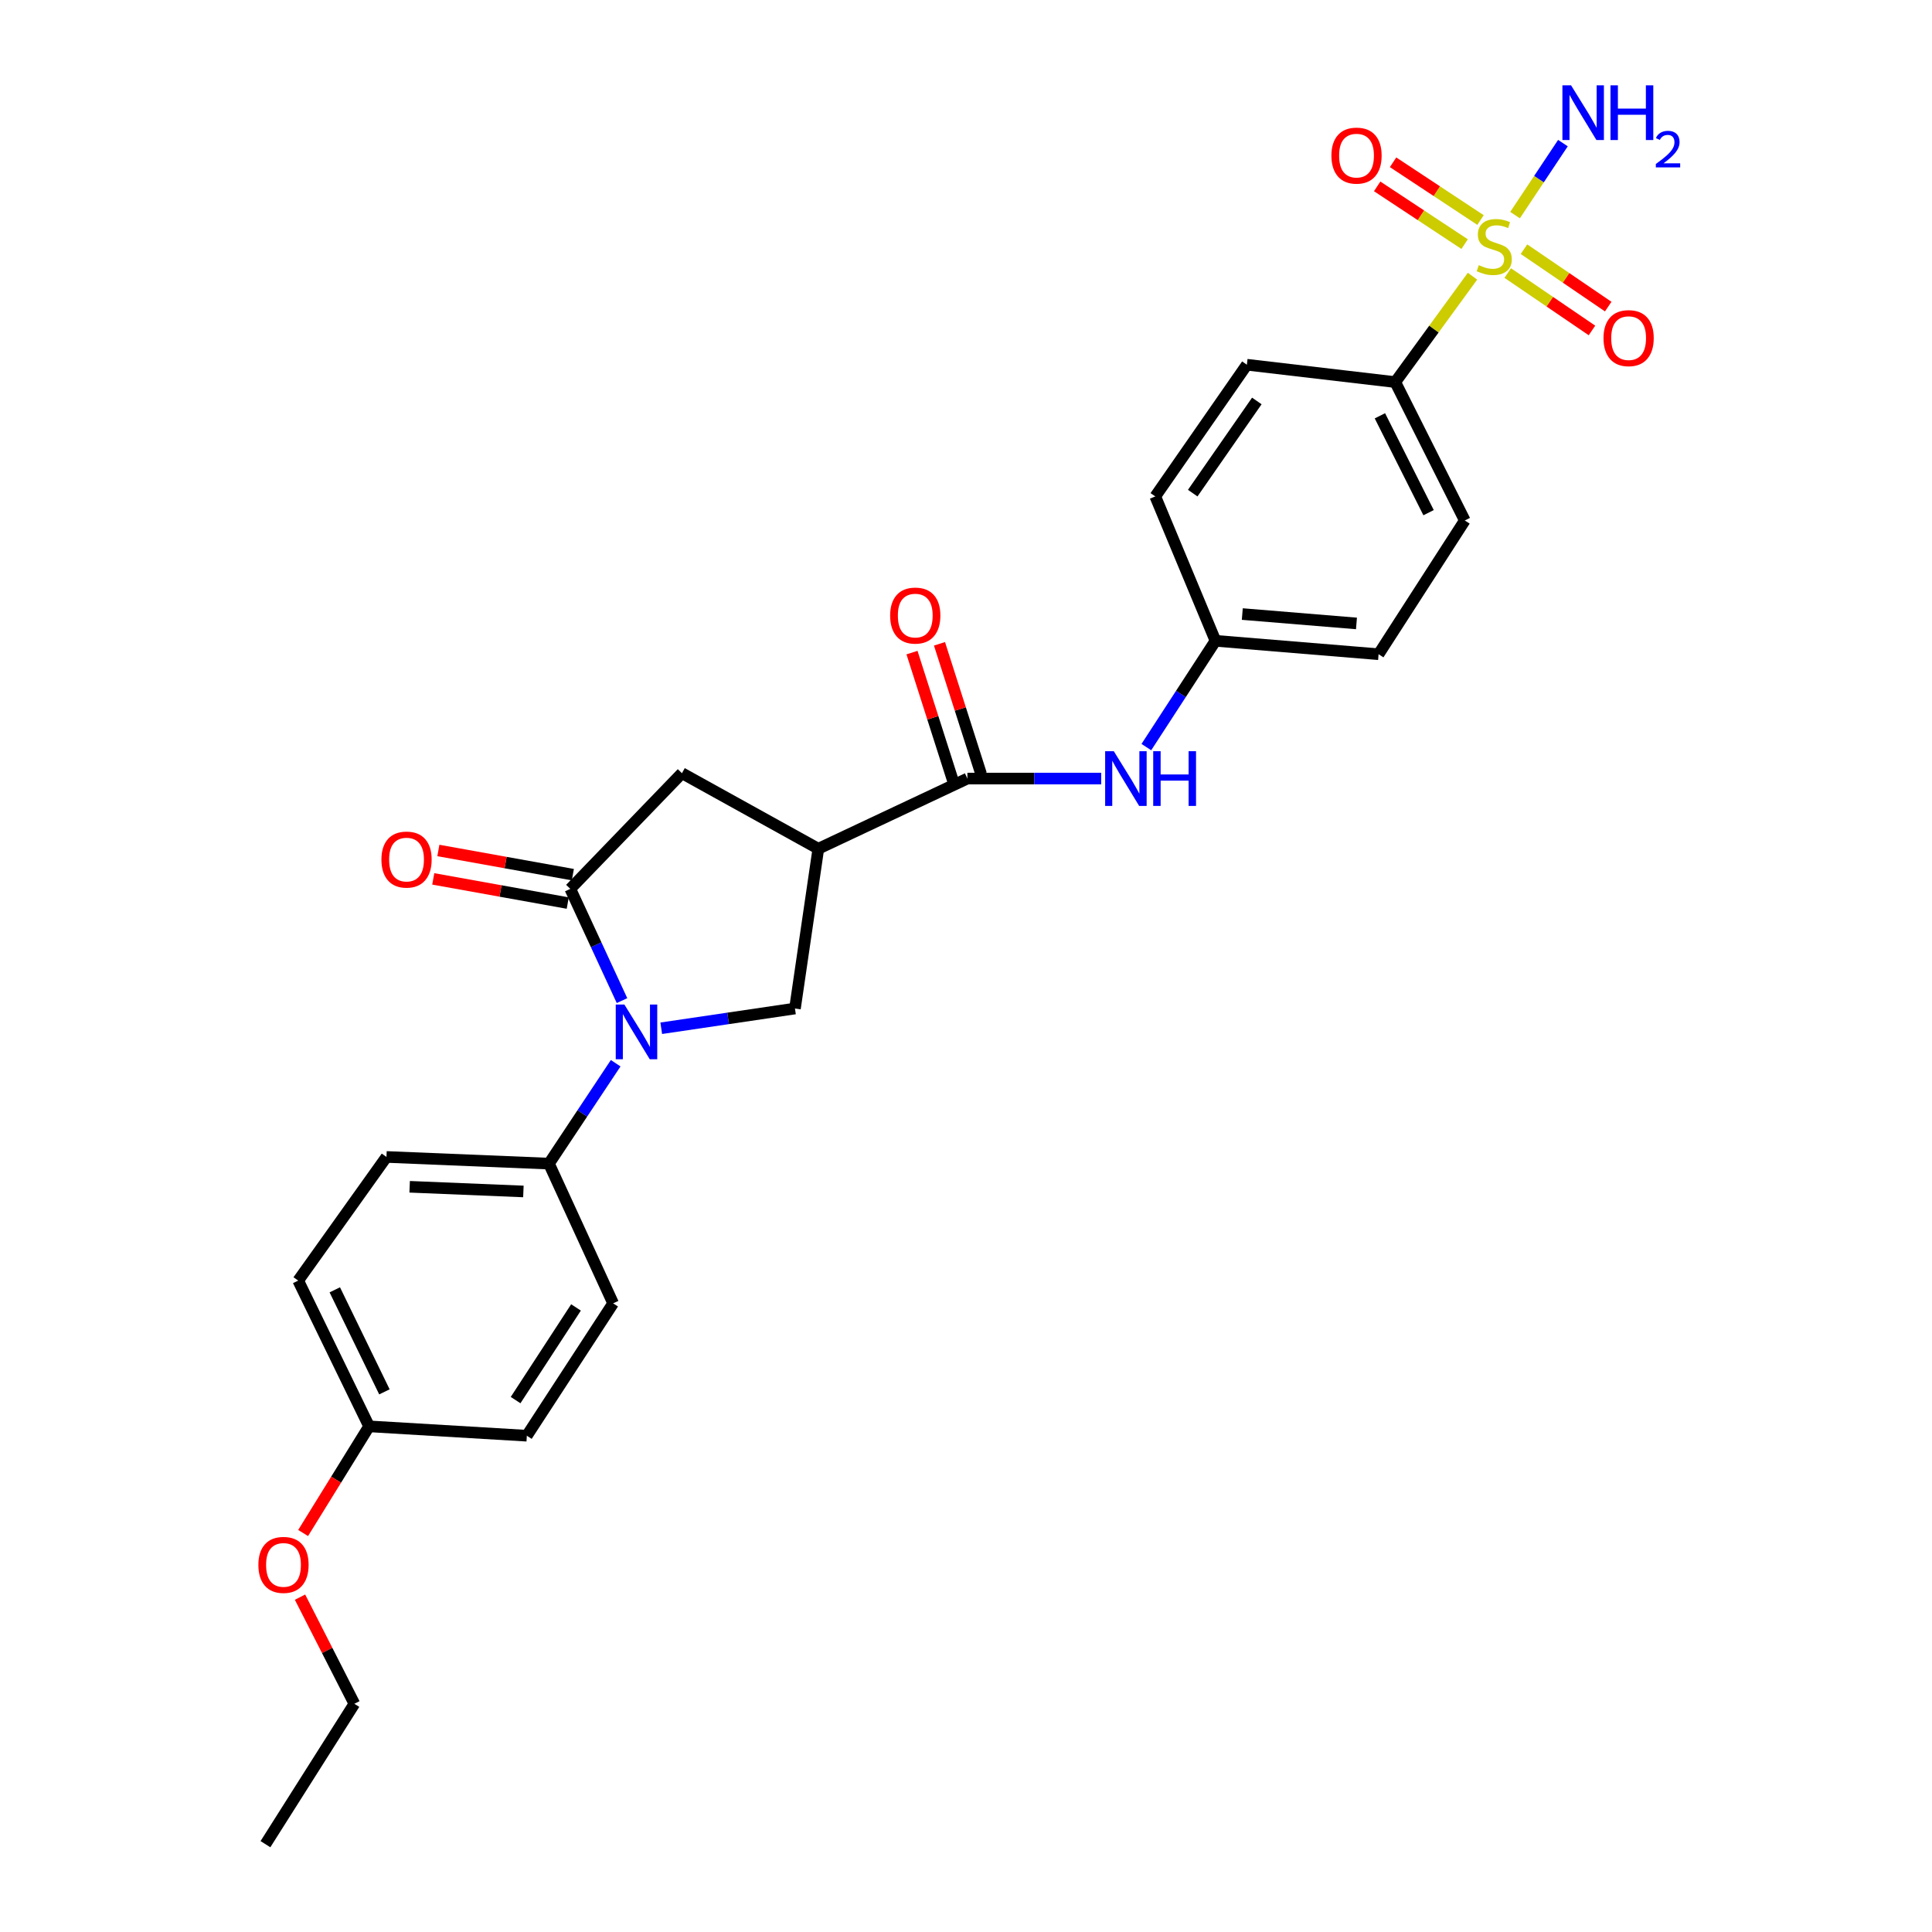 <?xml version='1.0' encoding='iso-8859-1'?>
<svg version='1.1' baseProfile='full'
              xmlns='http://www.w3.org/2000/svg'
                      xmlns:rdkit='http://www.rdkit.org/xml'
                      xmlns:xlink='http://www.w3.org/1999/xlink'
                  xml:space='preserve'
width='1000px' height='1000px' viewBox='0 0 1000 1000'>
<!-- END OF HEADER -->
<rect style='opacity:1.0;fill:#FFFFFF;stroke:none' width='1000' height='1000' x='0' y='0'> </rect>
<path class='bond-7' d='M 762.163,142.96 L 742.175,170.364' style='fill:none;fill-rule:evenodd;stroke:#CCCC00;stroke-width:6px;stroke-linecap:butt;stroke-linejoin:miter;stroke-opacity:1' />
<path class='bond-7' d='M 742.175,170.364 L 722.188,197.768' style='fill:none;fill-rule:evenodd;stroke:#000000;stroke-width:6px;stroke-linecap:butt;stroke-linejoin:miter;stroke-opacity:1' />
<path class='bond-9' d='M 766.317,113.892 L 743.684,98.946' style='fill:none;fill-rule:evenodd;stroke:#CCCC00;stroke-width:6px;stroke-linecap:butt;stroke-linejoin:miter;stroke-opacity:1' />
<path class='bond-9' d='M 743.684,98.946 L 721.05,84' style='fill:none;fill-rule:evenodd;stroke:#FF0000;stroke-width:6px;stroke-linecap:butt;stroke-linejoin:miter;stroke-opacity:1' />
<path class='bond-9' d='M 758.085,126.359 L 735.451,111.414' style='fill:none;fill-rule:evenodd;stroke:#CCCC00;stroke-width:6px;stroke-linecap:butt;stroke-linejoin:miter;stroke-opacity:1' />
<path class='bond-9' d='M 735.451,111.414 L 712.818,96.468' style='fill:none;fill-rule:evenodd;stroke:#FF0000;stroke-width:6px;stroke-linecap:butt;stroke-linejoin:miter;stroke-opacity:1' />
<path class='bond-10' d='M 780.394,141.327 L 802.197,156.185' style='fill:none;fill-rule:evenodd;stroke:#CCCC00;stroke-width:6px;stroke-linecap:butt;stroke-linejoin:miter;stroke-opacity:1' />
<path class='bond-10' d='M 802.197,156.185 L 823.999,171.044' style='fill:none;fill-rule:evenodd;stroke:#FF0000;stroke-width:6px;stroke-linecap:butt;stroke-linejoin:miter;stroke-opacity:1' />
<path class='bond-10' d='M 788.808,128.981 L 810.61,143.839' style='fill:none;fill-rule:evenodd;stroke:#CCCC00;stroke-width:6px;stroke-linecap:butt;stroke-linejoin:miter;stroke-opacity:1' />
<path class='bond-10' d='M 810.61,143.839 L 832.413,158.698' style='fill:none;fill-rule:evenodd;stroke:#FF0000;stroke-width:6px;stroke-linecap:butt;stroke-linejoin:miter;stroke-opacity:1' />
<path class='bond-12' d='M 784.188,111.334 L 796.577,92.705' style='fill:none;fill-rule:evenodd;stroke:#CCCC00;stroke-width:6px;stroke-linecap:butt;stroke-linejoin:miter;stroke-opacity:1' />
<path class='bond-12' d='M 796.577,92.705 L 808.966,74.076' style='fill:none;fill-rule:evenodd;stroke:#0000FF;stroke-width:6px;stroke-linecap:butt;stroke-linejoin:miter;stroke-opacity:1' />
<path class='bond-0' d='M 342.261,532.224 L 376.865,527.115' style='fill:none;fill-rule:evenodd;stroke:#0000FF;stroke-width:6px;stroke-linecap:butt;stroke-linejoin:miter;stroke-opacity:1' />
<path class='bond-0' d='M 376.865,527.115 L 411.47,522.006' style='fill:none;fill-rule:evenodd;stroke:#000000;stroke-width:6px;stroke-linecap:butt;stroke-linejoin:miter;stroke-opacity:1' />
<path class='bond-8' d='M 318.676,550.323 L 301.407,576.304' style='fill:none;fill-rule:evenodd;stroke:#0000FF;stroke-width:6px;stroke-linecap:butt;stroke-linejoin:miter;stroke-opacity:1' />
<path class='bond-8' d='M 301.407,576.304 L 284.137,602.286' style='fill:none;fill-rule:evenodd;stroke:#000000;stroke-width:6px;stroke-linecap:butt;stroke-linejoin:miter;stroke-opacity:1' />
<path class='bond-28' d='M 321.952,517.916 L 308.568,488.993' style='fill:none;fill-rule:evenodd;stroke:#0000FF;stroke-width:6px;stroke-linecap:butt;stroke-linejoin:miter;stroke-opacity:1' />
<path class='bond-28' d='M 308.568,488.993 L 295.185,460.07' style='fill:none;fill-rule:evenodd;stroke:#000000;stroke-width:6px;stroke-linecap:butt;stroke-linejoin:miter;stroke-opacity:1' />
<path class='bond-1' d='M 295.185,460.07 L 352.979,400.201' style='fill:none;fill-rule:evenodd;stroke:#000000;stroke-width:6px;stroke-linecap:butt;stroke-linejoin:miter;stroke-opacity:1' />
<path class='bond-11' d='M 296.507,452.718 L 261.702,446.461' style='fill:none;fill-rule:evenodd;stroke:#000000;stroke-width:6px;stroke-linecap:butt;stroke-linejoin:miter;stroke-opacity:1' />
<path class='bond-11' d='M 261.702,446.461 L 226.898,440.203' style='fill:none;fill-rule:evenodd;stroke:#FF0000;stroke-width:6px;stroke-linecap:butt;stroke-linejoin:miter;stroke-opacity:1' />
<path class='bond-11' d='M 293.863,467.423 L 259.059,461.165' style='fill:none;fill-rule:evenodd;stroke:#000000;stroke-width:6px;stroke-linecap:butt;stroke-linejoin:miter;stroke-opacity:1' />
<path class='bond-11' d='M 259.059,461.165 L 224.254,454.908' style='fill:none;fill-rule:evenodd;stroke:#FF0000;stroke-width:6px;stroke-linecap:butt;stroke-linejoin:miter;stroke-opacity:1' />
<path class='bond-2' d='M 423.564,439.303 L 500.722,402.982' style='fill:none;fill-rule:evenodd;stroke:#000000;stroke-width:6px;stroke-linecap:butt;stroke-linejoin:miter;stroke-opacity:1' />
<path class='bond-4' d='M 423.564,439.303 L 411.47,522.006' style='fill:none;fill-rule:evenodd;stroke:#000000;stroke-width:6px;stroke-linecap:butt;stroke-linejoin:miter;stroke-opacity:1' />
<path class='bond-5' d='M 423.564,439.303 L 352.979,400.201' style='fill:none;fill-rule:evenodd;stroke:#000000;stroke-width:6px;stroke-linecap:butt;stroke-linejoin:miter;stroke-opacity:1' />
<path class='bond-3' d='M 500.722,402.982 L 535.346,402.982' style='fill:none;fill-rule:evenodd;stroke:#000000;stroke-width:6px;stroke-linecap:butt;stroke-linejoin:miter;stroke-opacity:1' />
<path class='bond-3' d='M 535.346,402.982 L 569.97,402.982' style='fill:none;fill-rule:evenodd;stroke:#0000FF;stroke-width:6px;stroke-linecap:butt;stroke-linejoin:miter;stroke-opacity:1' />
<path class='bond-13' d='M 507.838,400.708 L 497.058,366.973' style='fill:none;fill-rule:evenodd;stroke:#000000;stroke-width:6px;stroke-linecap:butt;stroke-linejoin:miter;stroke-opacity:1' />
<path class='bond-13' d='M 497.058,366.973 L 486.279,333.238' style='fill:none;fill-rule:evenodd;stroke:#FF0000;stroke-width:6px;stroke-linecap:butt;stroke-linejoin:miter;stroke-opacity:1' />
<path class='bond-13' d='M 493.606,405.255 L 482.827,371.52' style='fill:none;fill-rule:evenodd;stroke:#000000;stroke-width:6px;stroke-linecap:butt;stroke-linejoin:miter;stroke-opacity:1' />
<path class='bond-13' d='M 482.827,371.52 L 472.047,337.786' style='fill:none;fill-rule:evenodd;stroke:#FF0000;stroke-width:6px;stroke-linecap:butt;stroke-linejoin:miter;stroke-opacity:1' />
<path class='bond-6' d='M 593.352,386.695 L 611.239,359.189' style='fill:none;fill-rule:evenodd;stroke:#0000FF;stroke-width:6px;stroke-linecap:butt;stroke-linejoin:miter;stroke-opacity:1' />
<path class='bond-6' d='M 611.239,359.189 L 629.126,331.683' style='fill:none;fill-rule:evenodd;stroke:#000000;stroke-width:6px;stroke-linecap:butt;stroke-linejoin:miter;stroke-opacity:1' />
<path class='bond-14' d='M 722.188,197.768 L 758.177,269.398' style='fill:none;fill-rule:evenodd;stroke:#000000;stroke-width:6px;stroke-linecap:butt;stroke-linejoin:miter;stroke-opacity:1' />
<path class='bond-14' d='M 714.236,215.22 L 739.429,265.361' style='fill:none;fill-rule:evenodd;stroke:#000000;stroke-width:6px;stroke-linecap:butt;stroke-linejoin:miter;stroke-opacity:1' />
<path class='bond-15' d='M 722.188,197.768 L 645.378,188.779' style='fill:none;fill-rule:evenodd;stroke:#000000;stroke-width:6px;stroke-linecap:butt;stroke-linejoin:miter;stroke-opacity:1' />
<path class='bond-16' d='M 284.137,602.286 L 200.031,598.833' style='fill:none;fill-rule:evenodd;stroke:#000000;stroke-width:6px;stroke-linecap:butt;stroke-linejoin:miter;stroke-opacity:1' />
<path class='bond-16' d='M 270.908,616.695 L 212.034,614.278' style='fill:none;fill-rule:evenodd;stroke:#000000;stroke-width:6px;stroke-linecap:butt;stroke-linejoin:miter;stroke-opacity:1' />
<path class='bond-17' d='M 284.137,602.286 L 317.354,674.605' style='fill:none;fill-rule:evenodd;stroke:#000000;stroke-width:6px;stroke-linecap:butt;stroke-linejoin:miter;stroke-opacity:1' />
<path class='bond-21' d='M 758.177,269.398 L 713.547,338.622' style='fill:none;fill-rule:evenodd;stroke:#000000;stroke-width:6px;stroke-linecap:butt;stroke-linejoin:miter;stroke-opacity:1' />
<path class='bond-20' d='M 645.378,188.779 L 597.975,256.94' style='fill:none;fill-rule:evenodd;stroke:#000000;stroke-width:6px;stroke-linecap:butt;stroke-linejoin:miter;stroke-opacity:1' />
<path class='bond-20' d='M 650.533,207.533 L 617.352,255.246' style='fill:none;fill-rule:evenodd;stroke:#000000;stroke-width:6px;stroke-linecap:butt;stroke-linejoin:miter;stroke-opacity:1' />
<path class='bond-23' d='M 200.031,598.833 L 154.347,662.835' style='fill:none;fill-rule:evenodd;stroke:#000000;stroke-width:6px;stroke-linecap:butt;stroke-linejoin:miter;stroke-opacity:1' />
<path class='bond-22' d='M 317.354,674.605 L 272.691,743.123' style='fill:none;fill-rule:evenodd;stroke:#000000;stroke-width:6px;stroke-linecap:butt;stroke-linejoin:miter;stroke-opacity:1' />
<path class='bond-22' d='M 298.139,676.724 L 266.875,724.687' style='fill:none;fill-rule:evenodd;stroke:#000000;stroke-width:6px;stroke-linecap:butt;stroke-linejoin:miter;stroke-opacity:1' />
<path class='bond-18' d='M 629.126,331.683 L 597.975,256.94' style='fill:none;fill-rule:evenodd;stroke:#000000;stroke-width:6px;stroke-linecap:butt;stroke-linejoin:miter;stroke-opacity:1' />
<path class='bond-27' d='M 629.126,331.683 L 713.547,338.622' style='fill:none;fill-rule:evenodd;stroke:#000000;stroke-width:6px;stroke-linecap:butt;stroke-linejoin:miter;stroke-opacity:1' />
<path class='bond-27' d='M 643.013,317.834 L 702.108,322.691' style='fill:none;fill-rule:evenodd;stroke:#000000;stroke-width:6px;stroke-linecap:butt;stroke-linejoin:miter;stroke-opacity:1' />
<path class='bond-19' d='M 191.042,738.276 L 272.691,743.123' style='fill:none;fill-rule:evenodd;stroke:#000000;stroke-width:6px;stroke-linecap:butt;stroke-linejoin:miter;stroke-opacity:1' />
<path class='bond-24' d='M 191.042,738.276 L 173.969,765.878' style='fill:none;fill-rule:evenodd;stroke:#000000;stroke-width:6px;stroke-linecap:butt;stroke-linejoin:miter;stroke-opacity:1' />
<path class='bond-24' d='M 173.969,765.878 L 156.896,793.481' style='fill:none;fill-rule:evenodd;stroke:#FF0000;stroke-width:6px;stroke-linecap:butt;stroke-linejoin:miter;stroke-opacity:1' />
<path class='bond-29' d='M 191.042,738.276 L 154.347,662.835' style='fill:none;fill-rule:evenodd;stroke:#000000;stroke-width:6px;stroke-linecap:butt;stroke-linejoin:miter;stroke-opacity:1' />
<path class='bond-29' d='M 198.973,720.425 L 173.287,667.616' style='fill:none;fill-rule:evenodd;stroke:#000000;stroke-width:6px;stroke-linecap:butt;stroke-linejoin:miter;stroke-opacity:1' />
<path class='bond-25' d='M 155.289,826.686 L 169.356,854.282' style='fill:none;fill-rule:evenodd;stroke:#FF0000;stroke-width:6px;stroke-linecap:butt;stroke-linejoin:miter;stroke-opacity:1' />
<path class='bond-25' d='M 169.356,854.282 L 183.423,881.877' style='fill:none;fill-rule:evenodd;stroke:#000000;stroke-width:6px;stroke-linecap:butt;stroke-linejoin:miter;stroke-opacity:1' />
<path class='bond-26' d='M 183.423,881.877 L 137.39,954.545' style='fill:none;fill-rule:evenodd;stroke:#000000;stroke-width:6px;stroke-linecap:butt;stroke-linejoin:miter;stroke-opacity:1' />
<path  class='atom-0' d='M 765.416 137.252
Q 765.736 137.372, 767.056 137.932
Q 768.376 138.492, 769.816 138.852
Q 771.296 139.172, 772.736 139.172
Q 775.416 139.172, 776.976 137.892
Q 778.536 136.572, 778.536 134.292
Q 778.536 132.732, 777.736 131.772
Q 776.976 130.812, 775.776 130.292
Q 774.576 129.772, 772.576 129.172
Q 770.056 128.412, 768.536 127.692
Q 767.056 126.972, 765.976 125.452
Q 764.936 123.932, 764.936 121.372
Q 764.936 117.812, 767.336 115.612
Q 769.776 113.412, 774.576 113.412
Q 777.856 113.412, 781.576 114.972
L 780.656 118.052
Q 777.256 116.652, 774.696 116.652
Q 771.936 116.652, 770.416 117.812
Q 768.896 118.932, 768.936 120.892
Q 768.936 122.412, 769.696 123.332
Q 770.496 124.252, 771.616 124.772
Q 772.776 125.292, 774.696 125.892
Q 777.256 126.692, 778.776 127.492
Q 780.296 128.292, 781.376 129.932
Q 782.496 131.532, 782.496 134.292
Q 782.496 138.212, 779.856 140.332
Q 777.256 142.412, 772.896 142.412
Q 770.376 142.412, 768.456 141.852
Q 766.576 141.332, 764.336 140.412
L 765.416 137.252
' fill='#CCCC00'/>
<path  class='atom-1' d='M 323.188 519.956
L 332.468 534.956
Q 333.388 536.436, 334.868 539.116
Q 336.348 541.796, 336.428 541.956
L 336.428 519.956
L 340.188 519.956
L 340.188 548.276
L 336.308 548.276
L 326.348 531.876
Q 325.188 529.956, 323.948 527.756
Q 322.748 525.556, 322.388 524.876
L 322.388 548.276
L 318.708 548.276
L 318.708 519.956
L 323.188 519.956
' fill='#0000FF'/>
<path  class='atom-7' d='M 576.501 388.822
L 585.781 403.822
Q 586.701 405.302, 588.181 407.982
Q 589.661 410.662, 589.741 410.822
L 589.741 388.822
L 593.501 388.822
L 593.501 417.142
L 589.621 417.142
L 579.661 400.742
Q 578.501 398.822, 577.261 396.622
Q 576.061 394.422, 575.701 393.742
L 575.701 417.142
L 572.021 417.142
L 572.021 388.822
L 576.501 388.822
' fill='#0000FF'/>
<path  class='atom-7' d='M 596.901 388.822
L 600.741 388.822
L 600.741 400.862
L 615.221 400.862
L 615.221 388.822
L 619.061 388.822
L 619.061 417.142
L 615.221 417.142
L 615.221 404.062
L 600.741 404.062
L 600.741 417.142
L 596.901 417.142
L 596.901 388.822
' fill='#0000FF'/>
<path  class='atom-10' d='M 689.134 80.541
Q 689.134 73.741, 692.494 69.941
Q 695.854 66.141, 702.134 66.141
Q 708.414 66.141, 711.774 69.941
Q 715.134 73.741, 715.134 80.541
Q 715.134 87.421, 711.734 91.341
Q 708.334 95.221, 702.134 95.221
Q 695.894 95.221, 692.494 91.341
Q 689.134 87.461, 689.134 80.541
M 702.134 92.021
Q 706.454 92.021, 708.774 89.141
Q 711.134 86.221, 711.134 80.541
Q 711.134 74.981, 708.774 72.181
Q 706.454 69.341, 702.134 69.341
Q 697.814 69.341, 695.454 72.141
Q 693.134 74.941, 693.134 80.541
Q 693.134 86.261, 695.454 89.141
Q 697.814 92.021, 702.134 92.021
' fill='#FF0000'/>
<path  class='atom-11' d='M 829.972 175.014
Q 829.972 168.214, 833.332 164.414
Q 836.692 160.614, 842.972 160.614
Q 849.252 160.614, 852.612 164.414
Q 855.972 168.214, 855.972 175.014
Q 855.972 181.894, 852.572 185.814
Q 849.172 189.694, 842.972 189.694
Q 836.732 189.694, 833.332 185.814
Q 829.972 181.934, 829.972 175.014
M 842.972 186.494
Q 847.292 186.494, 849.612 183.614
Q 851.972 180.694, 851.972 175.014
Q 851.972 169.454, 849.612 166.654
Q 847.292 163.814, 842.972 163.814
Q 838.652 163.814, 836.292 166.614
Q 833.972 169.414, 833.972 175.014
Q 833.972 180.734, 836.292 183.614
Q 838.652 186.494, 842.972 186.494
' fill='#FF0000'/>
<path  class='atom-12' d='M 197.423 444.911
Q 197.423 438.111, 200.783 434.311
Q 204.143 430.511, 210.423 430.511
Q 216.703 430.511, 220.063 434.311
Q 223.423 438.111, 223.423 444.911
Q 223.423 451.791, 220.023 455.711
Q 216.623 459.591, 210.423 459.591
Q 204.183 459.591, 200.783 455.711
Q 197.423 451.831, 197.423 444.911
M 210.423 456.391
Q 214.743 456.391, 217.063 453.511
Q 219.423 450.591, 219.423 444.911
Q 219.423 439.351, 217.063 436.551
Q 214.743 433.711, 210.423 433.711
Q 206.103 433.711, 203.743 436.511
Q 201.423 439.311, 201.423 444.911
Q 201.423 450.631, 203.743 453.511
Q 206.103 456.391, 210.423 456.391
' fill='#FF0000'/>
<path  class='atom-13' d='M 813.181 44.165
L 822.461 59.165
Q 823.381 60.645, 824.861 63.325
Q 826.341 66.005, 826.421 66.165
L 826.421 44.165
L 830.181 44.165
L 830.181 72.485
L 826.301 72.485
L 816.341 56.085
Q 815.181 54.165, 813.941 51.965
Q 812.741 49.765, 812.381 49.085
L 812.381 72.485
L 808.701 72.485
L 808.701 44.165
L 813.181 44.165
' fill='#0000FF'/>
<path  class='atom-13' d='M 833.581 44.165
L 837.421 44.165
L 837.421 56.205
L 851.901 56.205
L 851.901 44.165
L 855.741 44.165
L 855.741 72.485
L 851.901 72.485
L 851.901 59.405
L 837.421 59.405
L 837.421 72.485
L 833.581 72.485
L 833.581 44.165
' fill='#0000FF'/>
<path  class='atom-13' d='M 857.114 71.491
Q 857.8 69.722, 859.437 68.746
Q 861.074 67.742, 863.344 67.742
Q 866.169 67.742, 867.753 69.273
Q 869.337 70.805, 869.337 73.524
Q 869.337 76.296, 867.278 78.883
Q 865.245 81.47, 861.021 84.533
L 869.654 84.533
L 869.654 86.645
L 857.061 86.645
L 857.061 84.876
Q 860.546 82.394, 862.605 80.546
Q 864.691 78.698, 865.694 77.035
Q 866.697 75.372, 866.697 73.656
Q 866.697 71.861, 865.799 70.858
Q 864.902 69.854, 863.344 69.854
Q 861.839 69.854, 860.836 70.462
Q 859.833 71.069, 859.12 72.415
L 857.114 71.491
' fill='#0000FF'/>
<path  class='atom-14' d='M 460.738 318.616
Q 460.738 311.816, 464.098 308.016
Q 467.458 304.216, 473.738 304.216
Q 480.018 304.216, 483.378 308.016
Q 486.738 311.816, 486.738 318.616
Q 486.738 325.496, 483.338 329.416
Q 479.938 333.296, 473.738 333.296
Q 467.498 333.296, 464.098 329.416
Q 460.738 325.536, 460.738 318.616
M 473.738 330.096
Q 478.058 330.096, 480.378 327.216
Q 482.738 324.296, 482.738 318.616
Q 482.738 313.056, 480.378 310.256
Q 478.058 307.416, 473.738 307.416
Q 469.418 307.416, 467.058 310.216
Q 464.738 313.016, 464.738 318.616
Q 464.738 324.336, 467.058 327.216
Q 469.418 330.096, 473.738 330.096
' fill='#FF0000'/>
<path  class='atom-25' d='M 133.736 809.986
Q 133.736 803.186, 137.096 799.386
Q 140.456 795.586, 146.736 795.586
Q 153.016 795.586, 156.376 799.386
Q 159.736 803.186, 159.736 809.986
Q 159.736 816.866, 156.336 820.786
Q 152.936 824.666, 146.736 824.666
Q 140.496 824.666, 137.096 820.786
Q 133.736 816.906, 133.736 809.986
M 146.736 821.466
Q 151.056 821.466, 153.376 818.586
Q 155.736 815.666, 155.736 809.986
Q 155.736 804.426, 153.376 801.626
Q 151.056 798.786, 146.736 798.786
Q 142.416 798.786, 140.056 801.586
Q 137.736 804.386, 137.736 809.986
Q 137.736 815.706, 140.056 818.586
Q 142.416 821.466, 146.736 821.466
' fill='#FF0000'/>
</svg>
